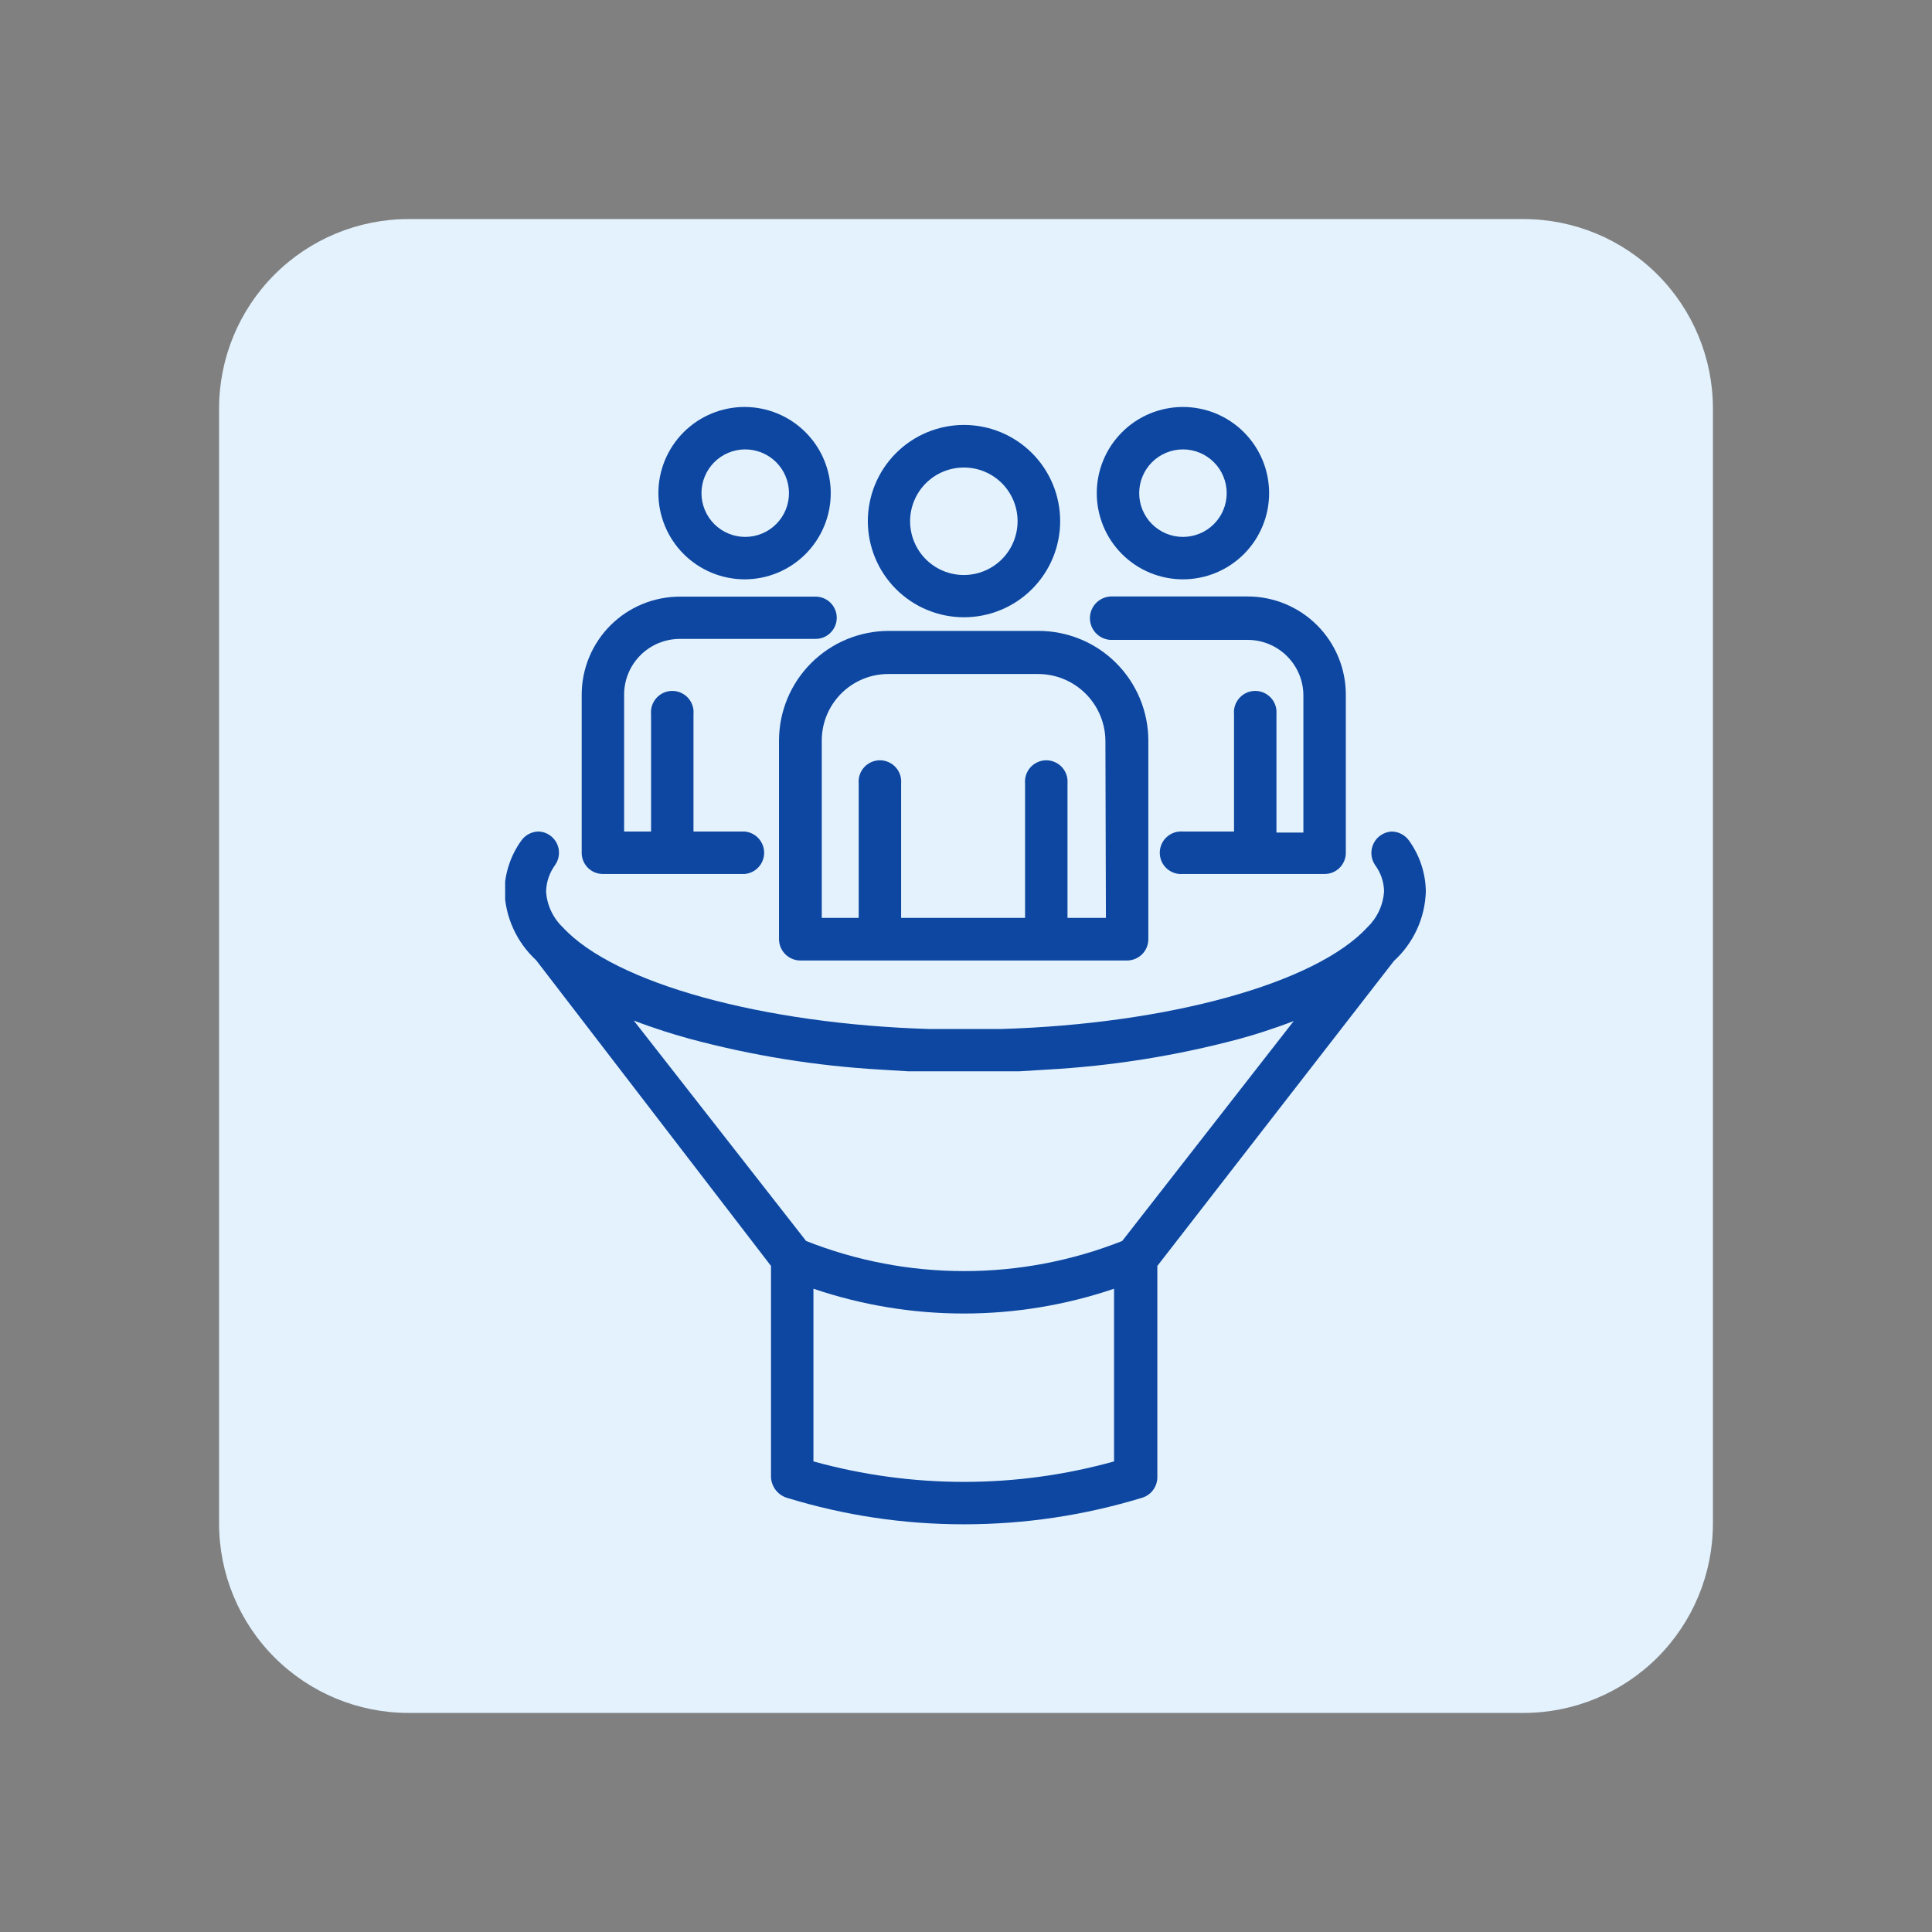 <svg xmlns="http://www.w3.org/2000/svg" xmlns:xlink="http://www.w3.org/1999/xlink" width="500" zoomAndPan="magnify" viewBox="0 0 375 375" height="500" preserveAspectRatio="xMidYMid meet" version="1.0"><rect x="0" y="0" width="375" height="375" fill="#808080" stroke="none"/><defs><clipPath id="e7914a899d"><path d="M 42 42 L 332.477 42 L 332.477 332.477 L 42 332.477 Z M 42 42 " clip-rule="nonzero"/></clipPath><clipPath id="ae917642bb"><path d="M 79.273 42.523 L 295.727 42.523 C 305.473 42.523 314.82 46.398 321.711 53.289 C 328.602 60.18 332.477 69.527 332.477 79.273 L 332.477 295.727 C 332.477 305.473 328.602 314.82 321.711 321.711 C 314.82 328.602 305.473 332.477 295.727 332.477 L 79.273 332.477 C 69.527 332.477 60.18 328.602 53.289 321.711 C 46.398 314.82 42.523 305.473 42.523 295.727 L 42.523 79.273 C 42.523 69.527 46.398 60.18 53.289 53.289 C 60.18 46.398 69.527 42.523 79.273 42.523 Z M 79.273 42.523 " clip-rule="nonzero"/></clipPath><clipPath id="f47eafe334"><path d="M 212 78.582 L 247 78.582 L 247 113 L 212 113 Z M 212 78.582 " clip-rule="nonzero"/></clipPath><clipPath id="c2947c5035"><path d="M 127 78.582 L 162 78.582 L 162 113 L 127 113 Z M 127 78.582 " clip-rule="nonzero"/></clipPath><clipPath id="e276de3863"><path d="M 98.051 161 L 277 161 L 277 296 L 98.051 296 Z M 98.051 161 " clip-rule="nonzero"/></clipPath></defs><g clip-path="url(#e7914a899d)"><g clip-path="url(#ae917642bb)"><path fill="#e3f2fd" d="M 42.523 42.523 L 332.477 42.523 L 332.477 332.477 L 42.523 332.477 Z M 42.523 42.523 " fill-opacity="1" fill-rule="nonzero"/></g></g><path fill="#0d47a1" d="M 117.039 169.637 L 144.551 169.637 C 145.066 169.594 145.555 169.453 146.016 169.227 C 146.48 168.996 146.887 168.691 147.234 168.312 C 147.582 167.93 147.852 167.5 148.039 167.016 C 148.227 166.535 148.32 166.035 148.32 165.52 C 148.32 165.004 148.227 164.504 148.039 164.023 C 147.852 163.543 147.582 163.109 147.234 162.73 C 146.887 162.348 146.48 162.043 146.016 161.816 C 145.555 161.586 145.066 161.449 144.551 161.402 L 134.605 161.402 L 134.605 138.605 C 134.629 138.32 134.625 138.035 134.594 137.75 C 134.559 137.465 134.496 137.188 134.402 136.914 C 134.312 136.645 134.191 136.383 134.047 136.137 C 133.898 135.891 133.73 135.66 133.535 135.449 C 133.344 135.238 133.129 135.047 132.898 134.883 C 132.664 134.715 132.414 134.574 132.152 134.457 C 131.891 134.34 131.621 134.254 131.34 134.195 C 131.059 134.137 130.773 134.105 130.488 134.105 C 130.199 134.105 129.918 134.137 129.637 134.195 C 129.355 134.254 129.086 134.34 128.82 134.457 C 128.559 134.574 128.312 134.715 128.078 134.883 C 127.844 135.047 127.633 135.238 127.438 135.449 C 127.246 135.66 127.074 135.891 126.93 136.137 C 126.785 136.383 126.664 136.645 126.574 136.914 C 126.48 137.188 126.418 137.465 126.383 137.75 C 126.348 138.035 126.344 138.32 126.371 138.605 L 126.371 161.402 L 121.141 161.402 L 121.141 134.828 C 121.141 134.117 121.207 133.414 121.348 132.719 C 121.484 132.023 121.688 131.348 121.961 130.695 C 122.23 130.039 122.562 129.418 122.957 128.828 C 123.348 128.238 123.797 127.691 124.297 127.188 C 124.797 126.688 125.34 126.238 125.93 125.844 C 126.52 125.449 127.141 125.113 127.793 124.84 C 128.449 124.57 129.125 124.363 129.82 124.223 C 130.516 124.082 131.215 124.012 131.926 124.008 L 158.18 124.008 C 158.449 124.016 158.715 124 158.98 123.957 C 159.246 123.91 159.504 123.84 159.758 123.746 C 160.008 123.652 160.25 123.531 160.477 123.391 C 160.707 123.246 160.918 123.082 161.117 122.898 C 161.312 122.715 161.488 122.512 161.645 122.293 C 161.801 122.074 161.938 121.844 162.047 121.598 C 162.156 121.352 162.242 121.098 162.305 120.836 C 162.367 120.57 162.398 120.305 162.41 120.035 C 162.418 119.766 162.398 119.5 162.355 119.234 C 162.312 118.969 162.242 118.711 162.145 118.457 C 162.051 118.207 161.934 117.965 161.789 117.738 C 161.648 117.508 161.484 117.297 161.297 117.098 C 161.113 116.902 160.914 116.727 160.691 116.57 C 160.473 116.414 160.242 116.277 159.996 116.168 C 159.75 116.059 159.496 115.973 159.234 115.91 C 158.973 115.852 158.707 115.816 158.438 115.805 L 131.926 115.805 C 131.301 115.809 130.68 115.84 130.059 115.902 C 129.438 115.965 128.824 116.055 128.211 116.18 C 127.602 116.301 126.996 116.453 126.402 116.633 C 125.805 116.816 125.219 117.027 124.645 117.266 C 124.066 117.504 123.504 117.773 122.957 118.066 C 122.406 118.359 121.875 118.684 121.355 119.027 C 120.836 119.375 120.336 119.746 119.855 120.145 C 119.375 120.539 118.914 120.957 118.473 121.398 C 118.031 121.84 117.617 122.301 117.219 122.781 C 116.824 123.266 116.453 123.766 116.109 124.285 C 115.762 124.801 115.441 125.336 115.148 125.887 C 114.855 126.438 114.59 127 114.352 127.574 C 114.113 128.152 113.902 128.738 113.723 129.336 C 113.543 129.93 113.391 130.535 113.27 131.145 C 113.148 131.758 113.059 132.375 112.996 132.992 C 112.934 133.613 112.906 134.234 112.906 134.859 L 112.906 165.535 C 112.906 165.809 112.93 166.074 112.984 166.34 C 113.039 166.605 113.117 166.863 113.219 167.113 C 113.324 167.363 113.453 167.602 113.602 167.824 C 113.754 168.051 113.926 168.258 114.117 168.449 C 114.309 168.637 114.52 168.809 114.742 168.957 C 114.969 169.105 115.207 169.234 115.457 169.336 C 115.711 169.438 115.969 169.512 116.234 169.562 C 116.5 169.617 116.766 169.641 117.039 169.637 Z M 117.039 169.637 " fill-opacity="1" fill-rule="nonzero"/><g clip-path="url(#f47eafe334)"><path fill="#0d47a1" d="M 229.609 112.449 C 230.156 112.449 230.703 112.422 231.246 112.367 C 231.793 112.312 232.336 112.234 232.871 112.125 C 233.41 112.02 233.941 111.887 234.465 111.727 C 234.988 111.57 235.504 111.383 236.008 111.176 C 236.516 110.965 237.012 110.73 237.492 110.473 C 237.977 110.215 238.445 109.934 238.902 109.629 C 239.355 109.324 239.797 109 240.219 108.652 C 240.645 108.305 241.051 107.938 241.438 107.551 C 241.824 107.16 242.191 106.758 242.539 106.332 C 242.887 105.91 243.211 105.469 243.516 105.016 C 243.82 104.559 244.102 104.09 244.359 103.605 C 244.617 103.121 244.852 102.629 245.062 102.121 C 245.273 101.617 245.457 101.102 245.617 100.578 C 245.773 100.051 245.906 99.52 246.016 98.984 C 246.121 98.445 246.203 97.906 246.254 97.359 C 246.309 96.816 246.336 96.27 246.336 95.723 C 246.336 95.172 246.309 94.625 246.254 94.082 C 246.203 93.535 246.121 92.996 246.016 92.457 C 245.906 91.922 245.773 91.391 245.617 90.863 C 245.457 90.34 245.273 89.824 245.062 89.32 C 244.852 88.812 244.617 88.32 244.359 87.836 C 244.102 87.352 243.82 86.883 243.516 86.426 C 243.211 85.973 242.887 85.531 242.539 85.109 C 242.191 84.688 241.824 84.281 241.438 83.895 C 241.051 83.504 240.645 83.137 240.219 82.789 C 239.797 82.441 239.355 82.117 238.902 81.812 C 238.445 81.508 237.977 81.227 237.492 80.969 C 237.012 80.711 236.516 80.477 236.008 80.266 C 235.504 80.059 234.988 79.871 234.465 79.715 C 233.941 79.555 233.41 79.422 232.871 79.316 C 232.336 79.207 231.793 79.129 231.246 79.074 C 230.703 79.02 230.156 78.992 229.609 78.992 C 229.062 78.992 228.516 79.02 227.969 79.074 C 227.422 79.129 226.883 79.207 226.344 79.316 C 225.809 79.422 225.277 79.555 224.754 79.715 C 224.227 79.871 223.715 80.059 223.207 80.266 C 222.699 80.477 222.207 80.711 221.723 80.969 C 221.238 81.227 220.77 81.508 220.316 81.812 C 219.859 82.117 219.422 82.441 218.996 82.789 C 218.574 83.137 218.168 83.504 217.781 83.895 C 217.395 84.281 217.027 84.688 216.68 85.109 C 216.332 85.531 216.004 85.973 215.699 86.426 C 215.395 86.883 215.113 87.352 214.855 87.836 C 214.598 88.32 214.363 88.812 214.156 89.32 C 213.945 89.824 213.762 90.34 213.602 90.863 C 213.441 91.391 213.309 91.922 213.203 92.457 C 213.094 92.996 213.016 93.535 212.961 94.082 C 212.906 94.625 212.883 95.172 212.883 95.723 C 212.883 96.27 212.906 96.816 212.961 97.359 C 213.016 97.906 213.094 98.445 213.203 98.984 C 213.309 99.52 213.441 100.051 213.602 100.578 C 213.762 101.102 213.945 101.617 214.156 102.121 C 214.363 102.629 214.598 103.121 214.855 103.605 C 215.113 104.09 215.395 104.559 215.699 105.016 C 216.004 105.469 216.332 105.91 216.68 106.332 C 217.027 106.758 217.395 107.16 217.781 107.551 C 218.168 107.938 218.574 108.305 218.996 108.652 C 219.422 109 219.859 109.324 220.316 109.629 C 220.77 109.934 221.238 110.215 221.723 110.473 C 222.207 110.73 222.699 110.965 223.207 111.176 C 223.715 111.383 224.227 111.57 224.754 111.727 C 225.277 111.887 225.809 112.02 226.344 112.125 C 226.883 112.234 227.422 112.312 227.969 112.367 C 228.516 112.422 229.062 112.449 229.609 112.449 Z M 229.609 87.227 C 230.168 87.227 230.719 87.281 231.266 87.391 C 231.812 87.5 232.344 87.66 232.859 87.875 C 233.375 88.086 233.863 88.348 234.328 88.66 C 234.789 88.969 235.219 89.32 235.613 89.715 C 236.008 90.109 236.359 90.539 236.672 91.004 C 236.98 91.465 237.242 91.957 237.453 92.473 C 237.668 92.984 237.828 93.516 237.938 94.062 C 238.047 94.609 238.102 95.164 238.102 95.723 C 238.102 96.277 238.047 96.832 237.938 97.379 C 237.828 97.926 237.668 98.457 237.453 98.973 C 237.242 99.484 236.98 99.977 236.672 100.438 C 236.359 100.902 236.008 101.332 235.613 101.727 C 235.219 102.121 234.789 102.473 234.328 102.781 C 233.863 103.094 233.375 103.355 232.859 103.566 C 232.344 103.781 231.812 103.941 231.266 104.051 C 230.719 104.16 230.168 104.215 229.609 104.215 C 229.051 104.215 228.5 104.16 227.953 104.051 C 227.406 103.941 226.875 103.781 226.359 103.566 C 225.844 103.355 225.355 103.094 224.891 102.781 C 224.426 102.473 223.996 102.121 223.602 101.727 C 223.207 101.332 222.855 100.902 222.547 100.438 C 222.238 99.977 221.977 99.484 221.762 98.973 C 221.547 98.457 221.387 97.926 221.277 97.379 C 221.172 96.832 221.117 96.277 221.117 95.723 C 221.117 95.164 221.172 94.609 221.277 94.062 C 221.387 93.516 221.547 92.984 221.762 92.473 C 221.977 91.957 222.238 91.465 222.547 91.004 C 222.855 90.539 223.207 90.109 223.602 89.715 C 223.996 89.32 224.426 88.969 224.891 88.66 C 225.355 88.348 225.844 88.086 226.359 87.875 C 226.875 87.66 227.406 87.5 227.953 87.391 C 228.5 87.281 229.051 87.227 229.609 87.227 Z M 229.609 87.227 " fill-opacity="1" fill-rule="nonzero"/></g><path fill="#0d47a1" d="M 215.98 124.203 L 242.203 124.203 C 242.91 124.203 243.613 124.277 244.309 124.414 C 245.004 124.555 245.68 124.762 246.332 125.035 C 246.988 125.309 247.609 125.641 248.195 126.035 C 248.785 126.434 249.332 126.879 249.832 127.383 C 250.332 127.883 250.777 128.43 251.172 129.02 C 251.566 129.609 251.898 130.234 252.168 130.887 C 252.438 131.543 252.645 132.219 252.781 132.914 C 252.918 133.609 252.988 134.312 252.988 135.02 L 252.988 161.598 L 247.758 161.598 L 247.758 138.605 C 247.781 138.32 247.777 138.035 247.742 137.75 C 247.711 137.465 247.648 137.188 247.555 136.914 C 247.461 136.645 247.344 136.383 247.199 136.137 C 247.051 135.891 246.883 135.66 246.688 135.449 C 246.496 135.238 246.281 135.047 246.047 134.883 C 245.816 134.715 245.566 134.574 245.305 134.457 C 245.043 134.34 244.77 134.254 244.492 134.195 C 244.211 134.137 243.926 134.105 243.641 134.105 C 243.352 134.105 243.07 134.137 242.789 134.195 C 242.508 134.254 242.234 134.34 241.973 134.457 C 241.711 134.574 241.465 134.715 241.23 134.883 C 240.996 135.047 240.785 135.238 240.59 135.449 C 240.398 135.66 240.227 135.891 240.082 136.137 C 239.934 136.383 239.816 136.645 239.723 136.914 C 239.633 137.188 239.57 137.465 239.535 137.75 C 239.5 138.035 239.496 138.32 239.523 138.605 L 239.523 161.402 L 229.609 161.402 C 229.324 161.379 229.039 161.383 228.754 161.418 C 228.469 161.449 228.191 161.512 227.918 161.605 C 227.648 161.695 227.387 161.816 227.141 161.961 C 226.895 162.109 226.664 162.277 226.453 162.473 C 226.242 162.664 226.051 162.879 225.883 163.109 C 225.719 163.344 225.574 163.594 225.461 163.855 C 225.344 164.117 225.258 164.387 225.199 164.668 C 225.141 164.949 225.109 165.234 225.109 165.52 C 225.109 165.809 225.141 166.09 225.199 166.371 C 225.258 166.652 225.344 166.922 225.461 167.188 C 225.574 167.449 225.719 167.695 225.883 167.93 C 226.051 168.164 226.242 168.375 226.453 168.57 C 226.664 168.762 226.895 168.934 227.141 169.078 C 227.387 169.223 227.648 169.344 227.918 169.434 C 228.191 169.527 228.469 169.59 228.754 169.625 C 229.039 169.66 229.324 169.664 229.609 169.637 L 257.121 169.637 C 257.391 169.637 257.656 169.609 257.922 169.559 C 258.184 169.508 258.441 169.43 258.691 169.324 C 258.941 169.223 259.176 169.098 259.398 168.945 C 259.625 168.797 259.832 168.625 260.02 168.438 C 260.211 168.246 260.383 168.039 260.531 167.816 C 260.68 167.59 260.809 167.355 260.91 167.105 C 261.012 166.855 261.09 166.602 261.145 166.336 C 261.195 166.074 261.223 165.805 261.223 165.535 L 261.223 134.828 C 261.223 134.203 261.191 133.582 261.133 132.961 C 261.07 132.34 260.98 131.727 260.855 131.113 C 260.734 130.504 260.586 129.898 260.402 129.301 C 260.223 128.707 260.012 128.117 259.773 127.543 C 259.535 126.969 259.27 126.402 258.977 125.855 C 258.684 125.305 258.363 124.77 258.02 124.25 C 257.672 123.734 257.301 123.234 256.906 122.75 C 256.512 122.27 256.094 121.809 255.652 121.367 C 255.215 120.926 254.754 120.508 254.27 120.109 C 253.789 119.715 253.289 119.344 252.773 118.996 C 252.254 118.648 251.719 118.328 251.172 118.035 C 250.621 117.738 250.059 117.473 249.484 117.234 C 248.906 116.996 248.32 116.785 247.727 116.602 C 247.129 116.422 246.527 116.27 245.914 116.145 C 245.305 116.023 244.688 115.93 244.066 115.867 C 243.449 115.809 242.824 115.773 242.203 115.773 L 215.562 115.773 C 215.285 115.789 215.012 115.828 214.742 115.895 C 214.473 115.965 214.215 116.059 213.965 116.176 C 213.715 116.293 213.477 116.438 213.254 116.602 C 213.031 116.766 212.828 116.953 212.645 117.156 C 212.457 117.363 212.293 117.582 212.152 117.82 C 212.008 118.059 211.891 118.309 211.797 118.57 C 211.703 118.832 211.637 119.098 211.598 119.371 C 211.559 119.645 211.543 119.922 211.559 120.199 C 211.57 120.477 211.613 120.746 211.68 121.016 C 211.746 121.285 211.84 121.543 211.957 121.797 C 212.078 122.047 212.219 122.281 212.383 122.504 C 212.551 122.727 212.734 122.93 212.941 123.117 C 213.145 123.301 213.367 123.465 213.605 123.609 C 213.844 123.75 214.09 123.867 214.352 123.961 C 214.613 124.055 214.883 124.121 215.156 124.164 C 215.43 124.203 215.703 124.215 215.98 124.203 Z M 215.98 124.203 " fill-opacity="1" fill-rule="nonzero"/><g clip-path="url(#c2947c5035)"><path fill="#0d47a1" d="M 144.551 112.449 C 145.098 112.445 145.645 112.418 146.191 112.363 C 146.734 112.309 147.277 112.23 147.812 112.121 C 148.348 112.012 148.879 111.879 149.402 111.719 C 149.926 111.559 150.441 111.375 150.949 111.164 C 151.453 110.953 151.945 110.719 152.43 110.461 C 152.91 110.199 153.379 109.918 153.836 109.613 C 154.289 109.309 154.73 108.98 155.152 108.633 C 155.574 108.285 155.98 107.918 156.367 107.531 C 156.754 107.141 157.117 106.734 157.465 106.312 C 157.812 105.887 158.137 105.449 158.441 104.992 C 158.746 104.535 159.023 104.066 159.281 103.586 C 159.539 103.102 159.773 102.605 159.98 102.102 C 160.191 101.594 160.375 101.078 160.531 100.555 C 160.691 100.031 160.824 99.5 160.93 98.961 C 161.035 98.426 161.113 97.883 161.168 97.34 C 161.219 96.793 161.246 96.246 161.246 95.699 C 161.246 95.152 161.219 94.605 161.164 94.062 C 161.109 93.516 161.027 92.977 160.922 92.438 C 160.812 91.902 160.68 91.371 160.52 90.848 C 160.359 90.324 160.176 89.809 159.965 89.301 C 159.754 88.797 159.52 88.301 159.262 87.82 C 159.004 87.336 158.723 86.867 158.418 86.414 C 158.113 85.957 157.785 85.52 157.438 85.098 C 157.09 84.672 156.723 84.27 156.336 83.883 C 155.949 83.496 155.543 83.129 155.117 82.781 C 154.695 82.434 154.254 82.109 153.801 81.805 C 153.344 81.5 152.875 81.219 152.391 80.961 C 151.91 80.703 151.414 80.473 150.906 80.262 C 150.402 80.051 149.887 79.867 149.363 79.711 C 148.84 79.551 148.309 79.418 147.77 79.312 C 147.234 79.207 146.691 79.125 146.148 79.074 C 145.602 79.02 145.055 78.992 144.508 78.992 C 143.961 78.992 143.414 79.02 142.867 79.074 C 142.324 79.129 141.781 79.211 141.246 79.316 C 140.711 79.426 140.18 79.559 139.656 79.715 C 139.129 79.875 138.617 80.059 138.109 80.27 C 137.605 80.48 137.109 80.715 136.625 80.973 C 136.145 81.23 135.676 81.512 135.219 81.816 C 134.766 82.121 134.324 82.445 133.902 82.793 C 133.48 83.141 133.074 83.508 132.688 83.898 C 132.301 84.285 131.934 84.688 131.586 85.113 C 131.238 85.535 130.914 85.977 130.609 86.43 C 130.305 86.887 130.023 87.355 129.766 87.84 C 129.508 88.32 129.273 88.816 129.062 89.32 C 128.855 89.828 128.668 90.344 128.512 90.867 C 128.352 91.391 128.219 91.922 128.113 92.457 C 128.004 92.996 127.926 93.535 127.871 94.082 C 127.816 94.625 127.793 95.172 127.793 95.723 C 127.793 96.27 127.82 96.816 127.875 97.363 C 127.93 97.906 128.012 98.449 128.117 98.984 C 128.227 99.523 128.359 100.055 128.52 100.578 C 128.68 101.102 128.867 101.617 129.078 102.125 C 129.285 102.629 129.523 103.125 129.781 103.609 C 130.039 104.09 130.32 104.562 130.629 105.016 C 130.934 105.473 131.258 105.91 131.605 106.336 C 131.957 106.758 132.324 107.164 132.711 107.551 C 133.098 107.938 133.504 108.305 133.93 108.652 C 134.355 109 134.793 109.324 135.25 109.629 C 135.707 109.934 136.176 110.215 136.66 110.473 C 137.145 110.73 137.637 110.965 138.145 111.176 C 138.652 111.387 139.168 111.57 139.691 111.727 C 140.215 111.887 140.746 112.02 141.285 112.125 C 141.824 112.234 142.363 112.312 142.91 112.367 C 143.457 112.422 144.004 112.449 144.551 112.449 Z M 144.551 87.227 C 145.109 87.223 145.664 87.27 146.215 87.371 C 146.762 87.477 147.297 87.633 147.816 87.84 C 148.336 88.051 148.828 88.305 149.297 88.613 C 149.762 88.918 150.195 89.266 150.598 89.656 C 150.996 90.051 151.352 90.477 151.668 90.938 C 151.98 91.398 152.246 91.887 152.465 92.402 C 152.684 92.918 152.852 93.449 152.965 93.996 C 153.078 94.543 153.137 95.098 153.141 95.656 C 153.145 96.215 153.094 96.77 152.988 97.316 C 152.883 97.867 152.727 98.398 152.516 98.918 C 152.305 99.438 152.047 99.93 151.738 100.395 C 151.43 100.863 151.082 101.293 150.688 101.691 C 150.293 102.09 149.867 102.445 149.402 102.758 C 148.941 103.07 148.449 103.336 147.934 103.551 C 147.422 103.766 146.887 103.93 146.34 104.043 C 145.793 104.152 145.238 104.211 144.68 104.215 C 144.121 104.215 143.566 104.164 143.02 104.055 C 142.469 103.949 141.938 103.789 141.422 103.574 C 140.902 103.363 140.414 103.102 139.945 102.793 C 139.48 102.484 139.051 102.133 138.652 101.738 C 138.258 101.344 137.906 100.914 137.594 100.449 C 137.281 99.984 137.02 99.496 136.805 98.977 C 136.59 98.461 136.43 97.93 136.32 97.383 C 136.211 96.832 136.156 96.281 136.156 95.723 C 136.156 95.168 136.207 94.617 136.316 94.074 C 136.422 93.531 136.582 93.004 136.793 92.492 C 137.004 91.98 137.262 91.492 137.566 91.031 C 137.871 90.57 138.219 90.145 138.609 89.75 C 138.996 89.355 139.422 89.004 139.879 88.691 C 140.336 88.383 140.82 88.117 141.332 87.902 C 141.84 87.688 142.367 87.52 142.906 87.406 C 143.449 87.293 143.996 87.234 144.551 87.227 Z M 144.551 87.227 " fill-opacity="1" fill-rule="nonzero"/></g><path fill="#0d47a1" d="M 201.578 122.457 L 172.516 122.457 C 171.82 122.457 171.121 122.492 170.43 122.562 C 169.734 122.629 169.047 122.73 168.363 122.867 C 167.68 123.004 167.004 123.172 166.336 123.375 C 165.668 123.578 165.012 123.812 164.367 124.078 C 163.723 124.344 163.094 124.641 162.477 124.969 C 161.863 125.301 161.266 125.656 160.684 126.043 C 160.105 126.43 159.547 126.844 159.008 127.289 C 158.465 127.73 157.949 128.195 157.457 128.691 C 156.965 129.184 156.496 129.699 156.051 130.238 C 155.609 130.777 155.195 131.336 154.805 131.914 C 154.418 132.492 154.059 133.09 153.73 133.707 C 153.402 134.32 153.102 134.949 152.836 135.594 C 152.566 136.238 152.332 136.891 152.129 137.559 C 151.926 138.227 151.754 138.902 151.617 139.586 C 151.48 140.27 151.379 140.957 151.309 141.652 C 151.238 142.348 151.203 143.043 151.203 143.738 L 151.203 182.328 C 151.207 182.605 151.238 182.879 151.297 183.152 C 151.355 183.422 151.441 183.688 151.555 183.941 C 151.664 184.195 151.801 184.438 151.961 184.664 C 152.121 184.891 152.301 185.098 152.504 185.289 C 152.703 185.48 152.922 185.652 153.16 185.797 C 153.395 185.945 153.641 186.066 153.902 186.164 C 154.16 186.262 154.43 186.336 154.703 186.379 C 154.977 186.422 155.254 186.441 155.531 186.43 L 218.789 186.43 C 219.332 186.426 219.855 186.316 220.355 186.109 C 220.855 185.898 221.297 185.602 221.68 185.219 C 222.066 184.836 222.363 184.395 222.57 183.895 C 222.781 183.391 222.887 182.871 222.891 182.328 L 222.891 143.738 C 222.891 143.043 222.855 142.348 222.785 141.652 C 222.715 140.957 222.613 140.27 222.477 139.586 C 222.34 138.902 222.168 138.227 221.965 137.559 C 221.762 136.891 221.527 136.238 221.262 135.594 C 220.992 134.949 220.695 134.32 220.363 133.707 C 220.035 133.09 219.676 132.492 219.289 131.914 C 218.902 131.336 218.484 130.777 218.043 130.238 C 217.598 129.699 217.133 129.184 216.637 128.691 C 216.145 128.195 215.629 127.73 215.09 127.289 C 214.551 126.844 213.988 126.43 213.41 126.043 C 212.828 125.656 212.23 125.301 211.617 124.969 C 211 124.641 210.371 124.344 209.727 124.078 C 209.082 123.812 208.426 123.578 207.762 123.375 C 207.094 123.172 206.418 123.004 205.734 122.867 C 205.047 122.73 204.359 122.629 203.664 122.562 C 202.973 122.492 202.277 122.457 201.578 122.457 Z M 214.656 178.164 L 207.199 178.164 L 207.199 152.07 C 207.223 151.785 207.219 151.5 207.184 151.215 C 207.152 150.93 207.086 150.652 206.996 150.379 C 206.902 150.109 206.785 149.848 206.641 149.602 C 206.492 149.355 206.324 149.125 206.129 148.914 C 205.938 148.703 205.723 148.516 205.488 148.348 C 205.258 148.18 205.008 148.039 204.746 147.922 C 204.484 147.809 204.211 147.719 203.93 147.66 C 203.652 147.602 203.367 147.57 203.082 147.57 C 202.793 147.57 202.512 147.602 202.23 147.66 C 201.949 147.719 201.676 147.809 201.414 147.922 C 201.152 148.039 200.906 148.18 200.672 148.348 C 200.438 148.516 200.227 148.703 200.031 148.914 C 199.836 149.125 199.668 149.355 199.523 149.602 C 199.375 149.848 199.258 150.109 199.164 150.379 C 199.074 150.652 199.012 150.93 198.977 151.215 C 198.941 151.5 198.938 151.785 198.965 152.07 L 198.965 178.164 L 174.906 178.164 L 174.906 152.07 C 174.93 151.785 174.926 151.5 174.891 151.215 C 174.859 150.93 174.797 150.652 174.703 150.379 C 174.613 150.109 174.492 149.848 174.348 149.602 C 174.199 149.355 174.031 149.125 173.836 148.914 C 173.645 148.703 173.43 148.516 173.199 148.348 C 172.965 148.18 172.715 148.039 172.453 147.922 C 172.191 147.809 171.922 147.719 171.641 147.66 C 171.359 147.602 171.074 147.57 170.789 147.57 C 170.5 147.57 170.219 147.602 169.938 147.66 C 169.656 147.719 169.387 147.809 169.121 147.922 C 168.859 148.039 168.613 148.18 168.379 148.348 C 168.145 148.516 167.934 148.703 167.738 148.914 C 167.547 149.125 167.375 149.355 167.23 149.602 C 167.086 149.848 166.965 150.109 166.875 150.379 C 166.781 150.652 166.719 150.93 166.684 151.215 C 166.648 151.5 166.645 151.785 166.672 152.07 L 166.672 178.164 L 159.504 178.164 L 159.504 143.738 C 159.504 142.891 159.586 142.051 159.75 141.219 C 159.914 140.387 160.16 139.578 160.484 138.797 C 160.809 138.012 161.207 137.27 161.68 136.562 C 162.148 135.859 162.688 135.207 163.285 134.605 C 163.887 134.008 164.539 133.469 165.242 133 C 165.949 132.527 166.691 132.129 167.477 131.805 C 168.258 131.48 169.066 131.234 169.898 131.07 C 170.73 130.906 171.57 130.824 172.418 130.824 L 201.48 130.824 C 202.332 130.824 203.18 130.906 204.016 131.07 C 204.852 131.234 205.66 131.48 206.449 131.801 C 207.238 132.125 207.988 132.523 208.699 132.992 C 209.41 133.461 210.066 133.996 210.672 134.594 C 211.281 135.195 211.82 135.848 212.301 136.551 C 212.781 137.254 213.184 138 213.52 138.785 C 213.852 139.566 214.105 140.375 214.281 141.211 C 214.457 142.043 214.551 142.887 214.559 143.738 Z M 214.656 178.164 " fill-opacity="1" fill-rule="nonzero"/><path fill="#0d47a1" d="M 187.078 119.812 C 187.691 119.812 188.301 119.781 188.91 119.723 C 189.52 119.664 190.125 119.578 190.723 119.457 C 191.324 119.34 191.918 119.191 192.504 119.016 C 193.09 118.84 193.664 118.633 194.23 118.398 C 194.797 118.168 195.348 117.906 195.887 117.617 C 196.43 117.332 196.953 117.02 197.461 116.68 C 197.969 116.34 198.461 115.977 198.934 115.59 C 199.41 115.199 199.863 114.793 200.293 114.359 C 200.727 113.926 201.141 113.477 201.527 113.004 C 201.914 112.531 202.281 112.039 202.621 111.531 C 202.961 111.023 203.277 110.5 203.566 109.961 C 203.852 109.422 204.117 108.867 204.352 108.305 C 204.586 107.738 204.789 107.164 204.969 106.578 C 205.148 105.992 205.297 105.398 205.414 104.801 C 205.535 104.199 205.625 103.598 205.688 102.988 C 205.746 102.379 205.777 101.77 205.777 101.156 C 205.777 100.547 205.746 99.934 205.688 99.324 C 205.629 98.719 205.539 98.113 205.418 97.512 C 205.301 96.914 205.152 96.32 204.977 95.734 C 204.797 95.148 204.594 94.574 204.359 94.008 C 204.125 93.441 203.863 92.891 203.574 92.352 C 203.285 91.812 202.973 91.289 202.633 90.777 C 202.293 90.27 201.93 89.777 201.539 89.305 C 201.152 88.832 200.742 88.379 200.309 87.949 C 199.879 87.516 199.426 87.105 198.953 86.719 C 198.48 86.328 197.988 85.965 197.48 85.625 C 196.969 85.285 196.445 84.973 195.906 84.684 C 195.367 84.395 194.816 84.133 194.25 83.898 C 193.684 83.664 193.109 83.461 192.523 83.281 C 191.938 83.105 191.344 82.957 190.746 82.84 C 190.145 82.719 189.539 82.629 188.934 82.57 C 188.324 82.512 187.715 82.48 187.102 82.48 C 186.488 82.48 185.879 82.512 185.27 82.57 C 184.66 82.633 184.059 82.723 183.457 82.844 C 182.859 82.961 182.266 83.109 181.68 83.289 C 181.094 83.469 180.52 83.672 179.953 83.906 C 179.391 84.145 178.836 84.406 178.297 84.691 C 177.758 84.98 177.234 85.297 176.727 85.637 C 176.219 85.977 175.727 86.344 175.254 86.73 C 174.781 87.121 174.332 87.531 173.898 87.965 C 173.465 88.395 173.059 88.848 172.668 89.324 C 172.281 89.797 171.918 90.289 171.578 90.797 C 171.238 91.305 170.926 91.828 170.641 92.371 C 170.352 92.91 170.09 93.461 169.859 94.027 C 169.625 94.594 169.418 95.168 169.242 95.754 C 169.066 96.34 168.918 96.934 168.801 97.535 C 168.68 98.133 168.594 98.738 168.535 99.348 C 168.477 99.957 168.445 100.566 168.445 101.18 C 168.449 101.789 168.48 102.398 168.539 103.004 C 168.602 103.609 168.691 104.215 168.809 104.812 C 168.93 105.41 169.078 106 169.258 106.582 C 169.434 107.168 169.641 107.742 169.875 108.305 C 170.109 108.867 170.367 109.418 170.656 109.957 C 170.945 110.492 171.258 111.016 171.598 111.523 C 171.938 112.027 172.301 112.52 172.688 112.988 C 173.074 113.461 173.484 113.914 173.914 114.344 C 174.344 114.773 174.797 115.184 175.27 115.57 C 175.738 115.957 176.23 116.32 176.734 116.66 C 177.242 117 177.766 117.312 178.301 117.602 C 178.84 117.891 179.391 118.148 179.953 118.383 C 180.52 118.617 181.09 118.824 181.676 119 C 182.258 119.18 182.848 119.328 183.445 119.449 C 184.047 119.566 184.648 119.656 185.254 119.719 C 185.859 119.777 186.469 119.809 187.078 119.812 Z M 197.512 101.18 C 197.512 101.863 197.441 102.543 197.309 103.215 C 197.176 103.887 196.977 104.539 196.715 105.172 C 196.453 105.805 196.133 106.406 195.75 106.977 C 195.367 107.547 194.938 108.074 194.453 108.559 C 193.965 109.043 193.438 109.473 192.867 109.855 C 192.297 110.234 191.695 110.555 191.062 110.816 C 190.43 111.078 189.777 111.277 189.105 111.41 C 188.434 111.543 187.754 111.609 187.07 111.609 C 186.383 111.609 185.703 111.539 185.031 111.406 C 184.359 111.27 183.707 111.074 183.074 110.809 C 182.441 110.547 181.844 110.223 181.273 109.844 C 180.703 109.461 180.176 109.027 179.691 108.543 C 179.211 108.059 178.777 107.527 178.398 106.957 C 178.02 106.387 177.695 105.785 177.438 105.152 C 177.176 104.52 176.977 103.867 176.848 103.191 C 176.715 102.52 176.648 101.844 176.648 101.156 C 176.652 100.473 176.719 99.793 176.855 99.121 C 176.988 98.449 177.188 97.797 177.453 97.164 C 177.715 96.531 178.039 95.93 178.422 95.363 C 178.805 94.793 179.238 94.266 179.723 93.785 C 180.211 93.301 180.738 92.871 181.309 92.488 C 181.879 92.109 182.48 91.789 183.117 91.531 C 183.75 91.27 184.402 91.074 185.074 90.941 C 185.746 90.809 186.426 90.746 187.113 90.746 C 187.797 90.746 188.473 90.816 189.145 90.949 C 189.816 91.082 190.465 91.281 191.098 91.543 C 191.73 91.805 192.332 92.125 192.898 92.508 C 193.469 92.887 193.992 93.32 194.477 93.805 C 194.957 94.289 195.391 94.816 195.77 95.387 C 196.148 95.957 196.469 96.555 196.727 97.188 C 196.988 97.82 197.184 98.473 197.316 99.145 C 197.449 99.816 197.512 100.492 197.512 101.18 Z M 197.512 101.18 " fill-opacity="1" fill-rule="nonzero"/><g clip-path="url(#e276de3863)"><path fill="#0d47a1" d="M 273.527 163.211 C 273.137 162.648 272.641 162.207 272.035 161.887 C 271.434 161.566 270.789 161.406 270.102 161.402 C 269.359 161.445 268.676 161.672 268.055 162.082 C 267.434 162.492 266.953 163.031 266.621 163.699 C 266.289 164.363 266.145 165.07 266.188 165.812 C 266.234 166.559 266.461 167.238 266.875 167.863 C 268.008 169.398 268.602 171.117 268.648 173.027 C 268.559 174.344 268.238 175.602 267.68 176.801 C 267.125 177.996 266.371 179.055 265.422 179.973 C 255.344 190.918 226.668 198.766 194.215 199.734 L 193.539 199.734 C 191.387 199.734 189.32 199.734 187.34 199.734 C 185.238 199.734 183.203 199.734 181.137 199.734 L 180.461 199.734 C 148.168 198.766 119.297 190.918 109.223 179.973 C 108.266 179.059 107.512 178.004 106.953 176.805 C 106.395 175.605 106.074 174.348 105.992 173.027 C 106.059 171.125 106.648 169.402 107.77 167.863 C 107.926 167.637 108.055 167.402 108.16 167.152 C 108.27 166.902 108.352 166.645 108.406 166.379 C 108.465 166.113 108.492 165.844 108.496 165.574 C 108.5 165.305 108.477 165.035 108.43 164.766 C 108.379 164.5 108.305 164.242 108.203 163.988 C 108.102 163.734 107.977 163.496 107.832 163.27 C 107.684 163.043 107.516 162.828 107.324 162.637 C 107.137 162.441 106.93 162.266 106.703 162.113 C 106.004 161.637 105.227 161.398 104.379 161.402 C 103.73 161.438 103.121 161.609 102.555 161.93 C 101.984 162.246 101.52 162.676 101.148 163.211 C 100.137 164.625 99.355 166.16 98.805 167.812 C 98.254 169.461 97.957 171.16 97.922 172.898 C 97.957 174.168 98.121 175.422 98.406 176.66 C 98.695 177.898 99.102 179.094 99.629 180.25 C 100.156 181.41 100.793 182.5 101.535 183.531 C 102.281 184.559 103.121 185.504 104.055 186.363 L 149.652 245.719 L 149.652 286.762 C 149.676 287.223 149.773 287.668 149.938 288.098 C 150.102 288.531 150.332 288.926 150.621 289.285 C 150.91 289.645 151.25 289.949 151.633 290.203 C 152.02 290.457 152.438 290.645 152.883 290.766 C 164.047 294.176 175.469 295.875 187.145 295.867 C 198.93 295.859 210.457 294.141 221.73 290.699 C 222.148 290.566 222.535 290.375 222.895 290.117 C 223.25 289.863 223.562 289.559 223.82 289.203 C 224.082 288.848 224.281 288.465 224.422 288.047 C 224.562 287.629 224.633 287.199 224.637 286.762 L 224.637 245.719 L 270.555 186.527 C 271.496 185.668 272.344 184.723 273.098 183.691 C 273.848 182.66 274.492 181.566 275.023 180.406 C 275.559 179.246 275.969 178.047 276.262 176.805 C 276.551 175.562 276.715 174.305 276.754 173.027 C 276.73 171.266 276.441 169.547 275.891 167.871 C 275.34 166.199 274.551 164.645 273.527 163.211 Z M 217.82 240.875 C 212.938 242.805 207.918 244.262 202.758 245.246 C 197.602 246.23 192.395 246.719 187.145 246.719 C 181.895 246.719 176.688 246.23 171.531 245.246 C 166.371 244.262 161.352 242.805 156.465 240.875 L 123.012 198.086 C 124.852 198.797 126.789 199.477 128.793 200.121 L 130.988 200.801 L 133.766 201.605 C 145.949 204.887 158.34 206.887 170.934 207.613 L 176.262 207.938 L 178.555 207.938 C 181.395 207.938 184.238 207.938 187.078 207.938 C 189.922 207.938 192.73 207.938 195.574 207.938 L 197.867 207.938 L 203.195 207.613 C 215.785 206.918 228.176 204.945 240.363 201.703 L 243.203 200.895 L 245.336 200.219 C 247.336 199.574 249.273 198.895 251.113 198.184 Z M 157.887 283.66 L 157.887 250.141 C 162.586 251.734 167.383 252.934 172.277 253.742 C 177.176 254.551 182.102 254.953 187.062 254.953 C 192.023 254.953 196.953 254.551 201.848 253.742 C 206.742 252.934 211.539 251.734 216.238 250.141 L 216.238 283.66 C 206.73 286.301 197.043 287.625 187.176 287.633 C 177.234 287.633 167.473 286.309 157.887 283.66 Z M 157.887 283.66 " fill-opacity="1" fill-rule="nonzero"/></g></svg>